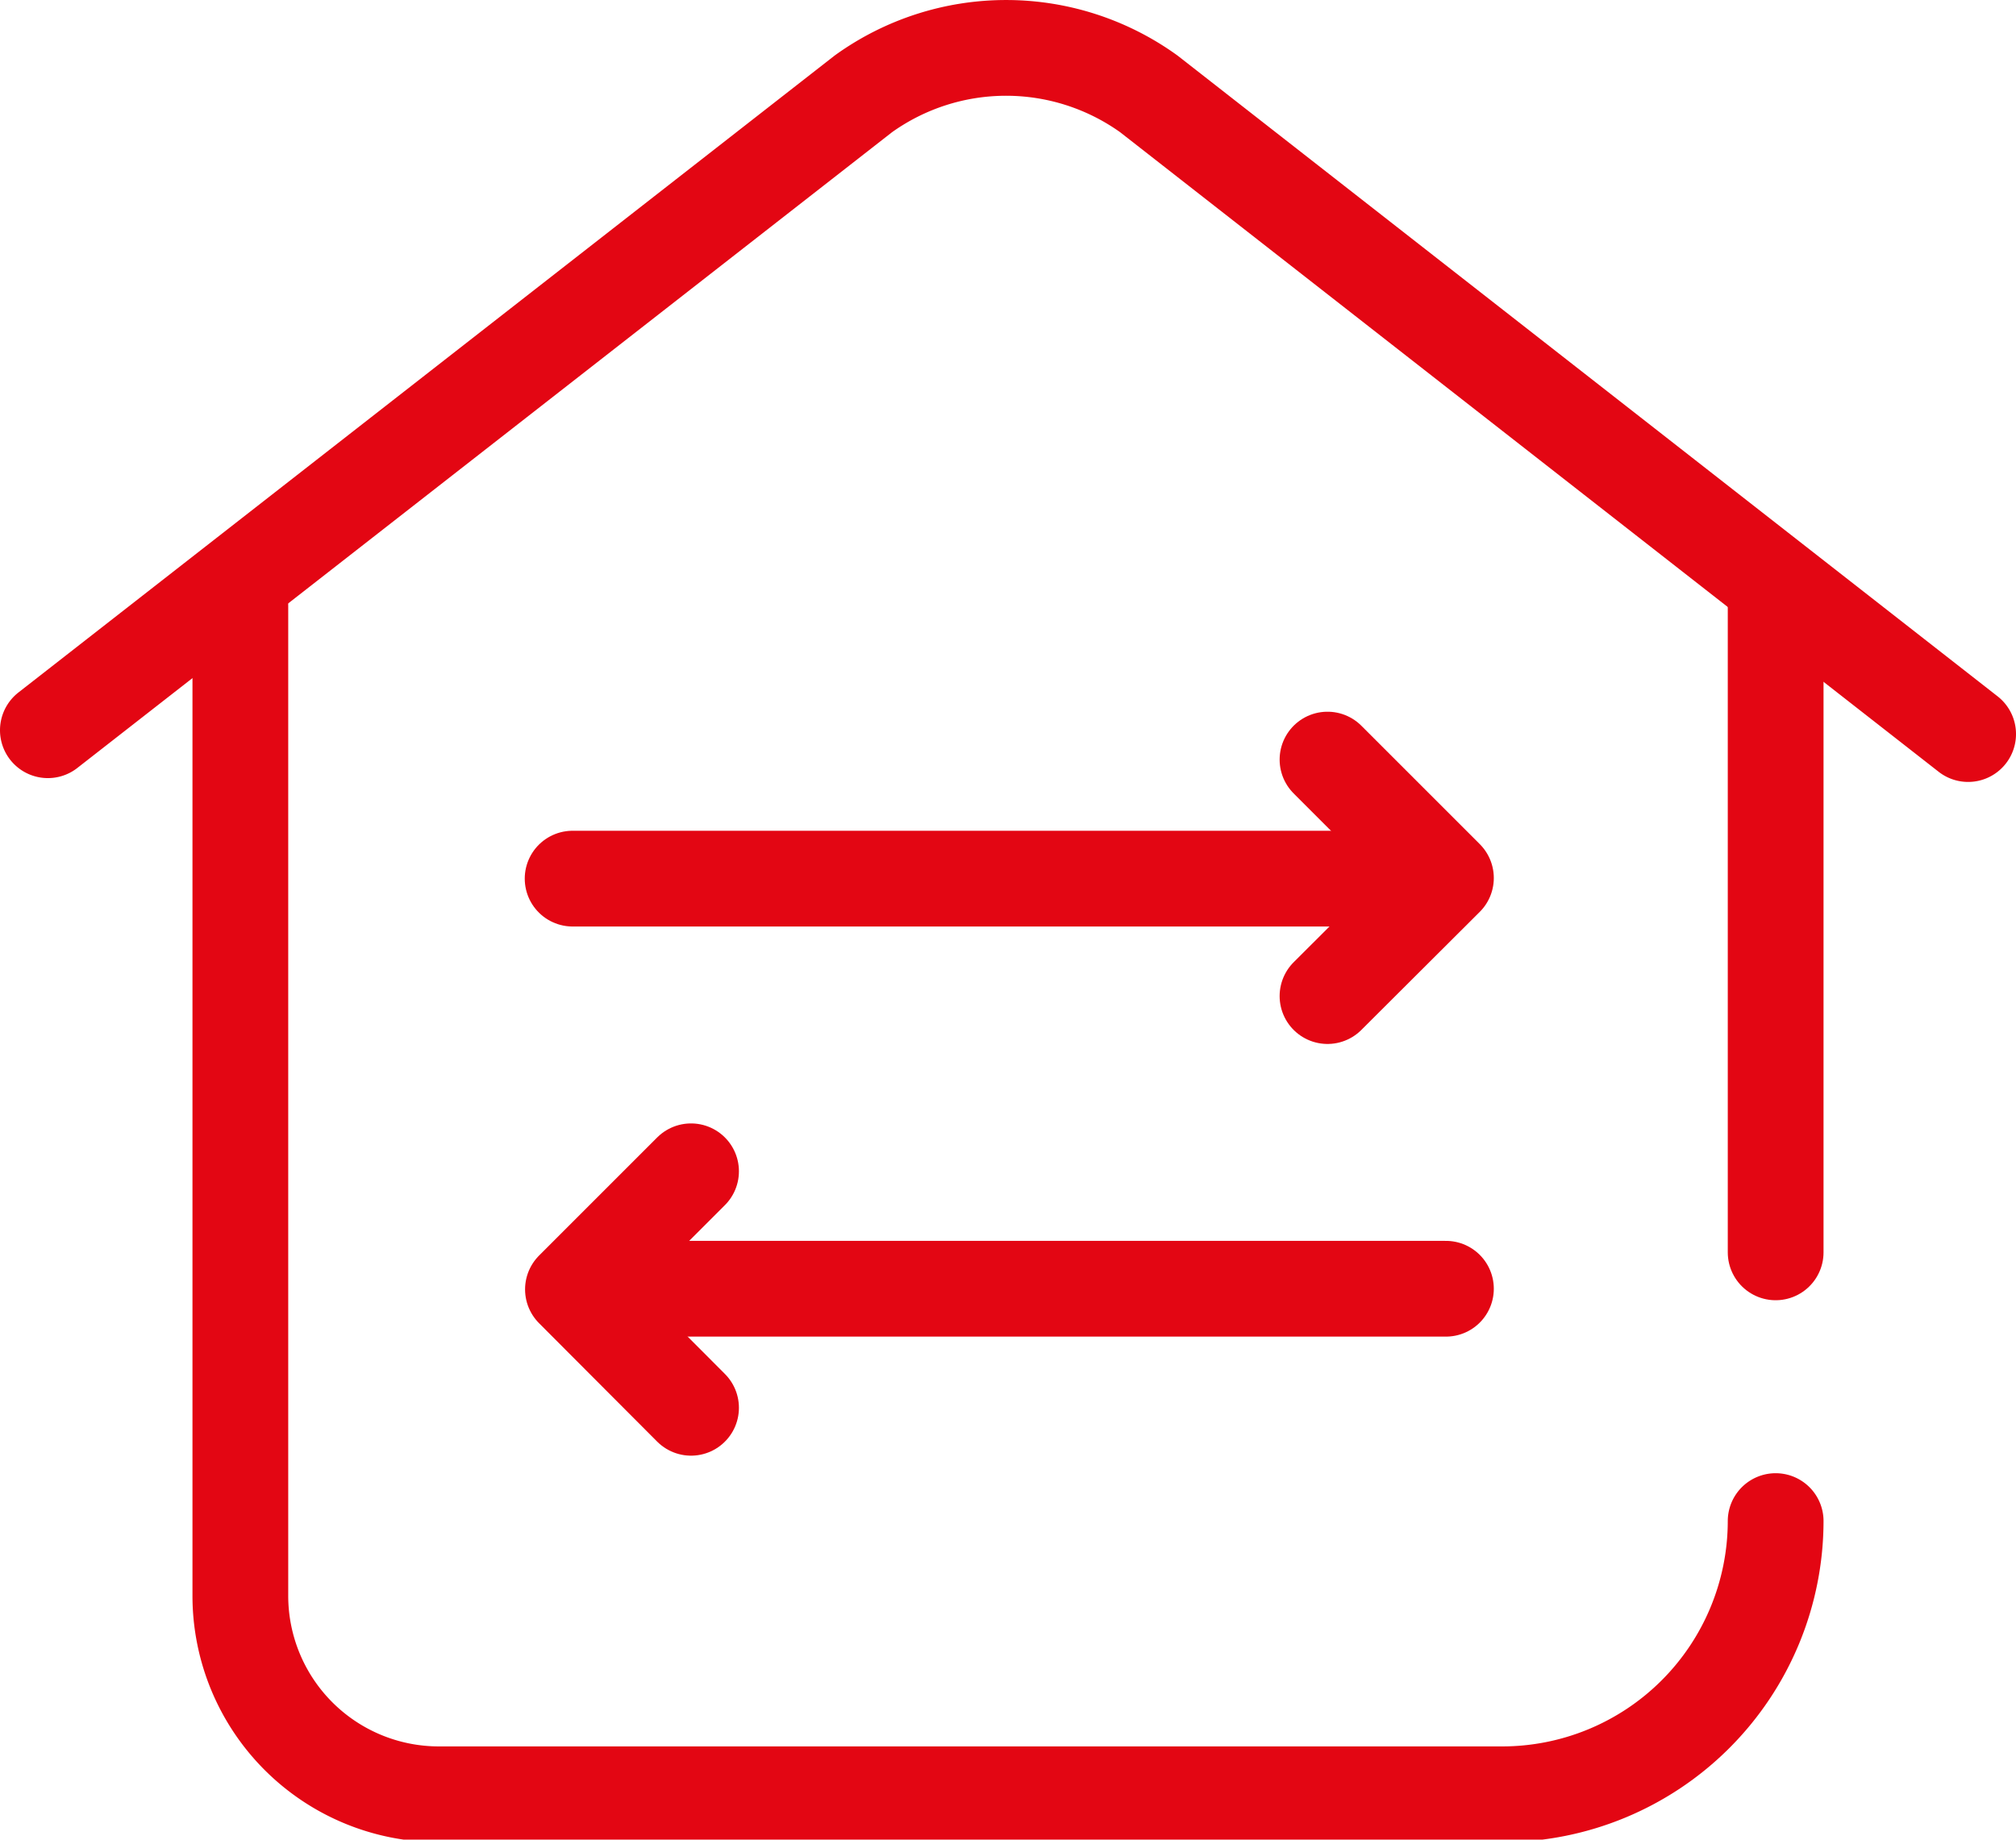 <svg xmlns="http://www.w3.org/2000/svg" viewBox="0 0 63.16 57.64"><defs><style>.cls-1{fill:none;stroke:#e30613;stroke-linecap:round;stroke-linejoin:round;stroke-width:3px;}</style></defs><title>UmEinzug</title><g id="Ebene_2" data-name="Ebene 2"><g id="Ebene_1-2" data-name="Ebene 1"><path class="cls-1" d="M7.53,19v31a6.22,6.22,0,0,0,6.22,6.22H47.06a8.57,8.57,0,0,0,8.57-8.56h0" transform="translate(0 0)"/><path class="cls-1" d="M55.63,19V39.24" transform="translate(0 0)"/><path class="cls-1" d="M1.5,22.88,27.05,2.94a7.66,7.66,0,0,1,8.94,0L61.66,23" transform="translate(0 0)"/><polyline class="cls-1" points="41.59 23.8 45.3 27.51 41.59 31.21"/><line class="cls-1" x1="17.94" y1="27.53" x2="42.13" y2="27.53"/><polyline class="cls-1" points="21.65 44.11 17.95 40.4 21.65 36.7"/><line class="cls-1" x1="45.3" y1="40.38" x2="21.11" y2="40.38"/></g></g></svg>